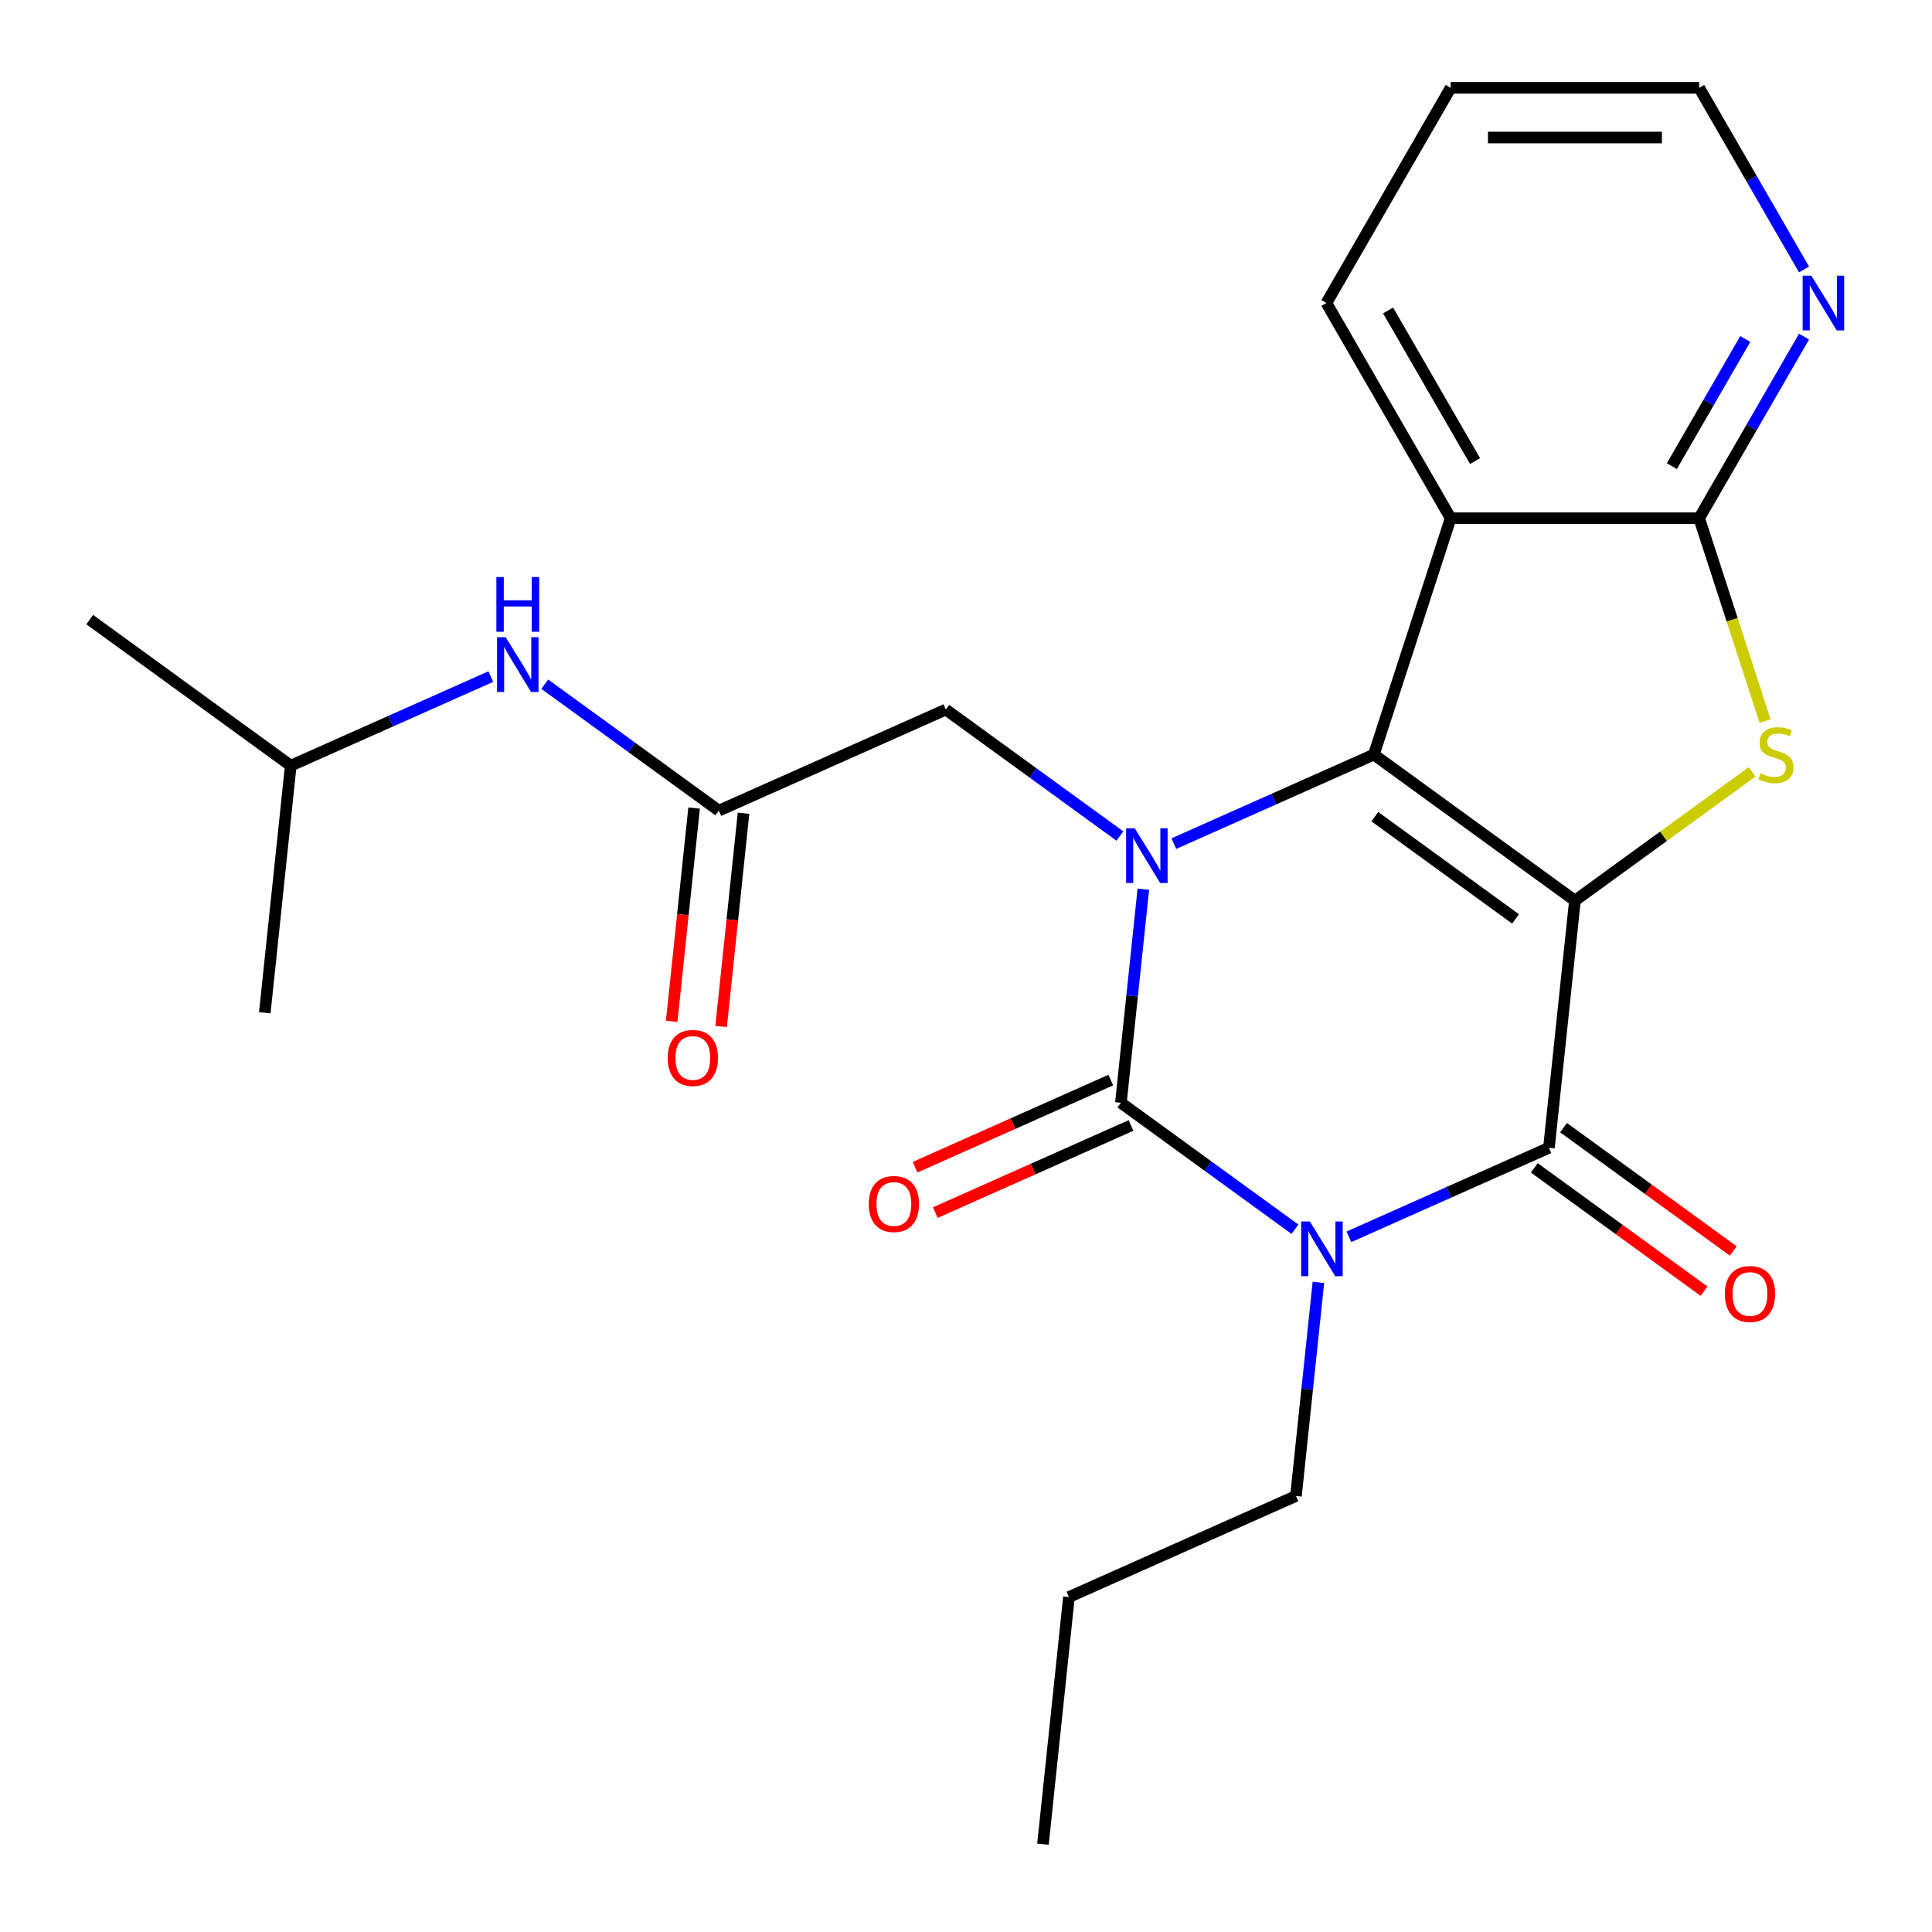 <?xml version='1.0' encoding='iso-8859-1'?>
<svg version='1.1' baseProfile='full'
              xmlns='http://www.w3.org/2000/svg'
                      xmlns:rdkit='http://www.rdkit.org/xml'
                      xmlns:xlink='http://www.w3.org/1999/xlink'
                  xml:space='preserve'
width='1000px' height='1000px' viewBox='0 0 1000 1000'>
<!-- END OF HEADER -->
<rect style='opacity:1.0;fill:#FFFFFF;stroke:none' width='1000' height='1000' x='0' y='0'> </rect>
<path class='bond-0' d='M 815.175,466.163 L 711.117,390.561' style='fill:none;fill-rule:evenodd;stroke:#000000;stroke-width:6px;stroke-linecap:butt;stroke-linejoin:miter;stroke-opacity:1' />
<path class='bond-0' d='M 784.446,475.634 L 711.606,422.713' style='fill:none;fill-rule:evenodd;stroke:#000000;stroke-width:6px;stroke-linecap:butt;stroke-linejoin:miter;stroke-opacity:1' />
<path class='bond-4' d='M 815.175,466.163 L 801.73,594.08' style='fill:none;fill-rule:evenodd;stroke:#000000;stroke-width:6px;stroke-linecap:butt;stroke-linejoin:miter;stroke-opacity:1' />
<path class='bond-5' d='M 815.175,466.163 L 861.056,432.829' style='fill:none;fill-rule:evenodd;stroke:#000000;stroke-width:6px;stroke-linecap:butt;stroke-linejoin:miter;stroke-opacity:1' />
<path class='bond-5' d='M 861.056,432.829 L 906.937,399.494' style='fill:none;fill-rule:evenodd;stroke:#CCCC00;stroke-width:6px;stroke-linecap:butt;stroke-linejoin:miter;stroke-opacity:1' />
<path class='bond-2' d='M 711.117,390.561 L 659.344,413.612' style='fill:none;fill-rule:evenodd;stroke:#000000;stroke-width:6px;stroke-linecap:butt;stroke-linejoin:miter;stroke-opacity:1' />
<path class='bond-2' d='M 659.344,413.612 L 607.571,436.663' style='fill:none;fill-rule:evenodd;stroke:#0000FF;stroke-width:6px;stroke-linecap:butt;stroke-linejoin:miter;stroke-opacity:1' />
<path class='bond-6' d='M 711.117,390.561 L 750.864,268.234' style='fill:none;fill-rule:evenodd;stroke:#000000;stroke-width:6px;stroke-linecap:butt;stroke-linejoin:miter;stroke-opacity:1' />
<path class='bond-1' d='M 698.184,640.182 L 749.957,617.131' style='fill:none;fill-rule:evenodd;stroke:#0000FF;stroke-width:6px;stroke-linecap:butt;stroke-linejoin:miter;stroke-opacity:1' />
<path class='bond-1' d='M 749.957,617.131 L 801.73,594.08' style='fill:none;fill-rule:evenodd;stroke:#000000;stroke-width:6px;stroke-linecap:butt;stroke-linejoin:miter;stroke-opacity:1' />
<path class='bond-3' d='M 670.273,636.256 L 625.222,603.525' style='fill:none;fill-rule:evenodd;stroke:#0000FF;stroke-width:6px;stroke-linecap:butt;stroke-linejoin:miter;stroke-opacity:1' />
<path class='bond-3' d='M 625.222,603.525 L 580.171,570.794' style='fill:none;fill-rule:evenodd;stroke:#000000;stroke-width:6px;stroke-linecap:butt;stroke-linejoin:miter;stroke-opacity:1' />
<path class='bond-15' d='M 682.402,663.771 L 676.593,719.042' style='fill:none;fill-rule:evenodd;stroke:#0000FF;stroke-width:6px;stroke-linecap:butt;stroke-linejoin:miter;stroke-opacity:1' />
<path class='bond-15' d='M 676.593,719.042 L 670.784,774.313' style='fill:none;fill-rule:evenodd;stroke:#000000;stroke-width:6px;stroke-linecap:butt;stroke-linejoin:miter;stroke-opacity:1' />
<path class='bond-8' d='M 579.66,432.737 L 534.609,400.006' style='fill:none;fill-rule:evenodd;stroke:#0000FF;stroke-width:6px;stroke-linecap:butt;stroke-linejoin:miter;stroke-opacity:1' />
<path class='bond-8' d='M 534.609,400.006 L 489.558,367.274' style='fill:none;fill-rule:evenodd;stroke:#000000;stroke-width:6px;stroke-linecap:butt;stroke-linejoin:miter;stroke-opacity:1' />
<path class='bond-25' d='M 591.789,460.252 L 585.98,515.523' style='fill:none;fill-rule:evenodd;stroke:#0000FF;stroke-width:6px;stroke-linecap:butt;stroke-linejoin:miter;stroke-opacity:1' />
<path class='bond-25' d='M 585.98,515.523 L 580.171,570.794' style='fill:none;fill-rule:evenodd;stroke:#000000;stroke-width:6px;stroke-linecap:butt;stroke-linejoin:miter;stroke-opacity:1' />
<path class='bond-10' d='M 574.939,559.043 L 524.296,581.591' style='fill:none;fill-rule:evenodd;stroke:#000000;stroke-width:6px;stroke-linecap:butt;stroke-linejoin:miter;stroke-opacity:1' />
<path class='bond-10' d='M 524.296,581.591 L 473.653,604.139' style='fill:none;fill-rule:evenodd;stroke:#FF0000;stroke-width:6px;stroke-linecap:butt;stroke-linejoin:miter;stroke-opacity:1' />
<path class='bond-10' d='M 585.402,582.544 L 534.759,605.092' style='fill:none;fill-rule:evenodd;stroke:#000000;stroke-width:6px;stroke-linecap:butt;stroke-linejoin:miter;stroke-opacity:1' />
<path class='bond-10' d='M 534.759,605.092 L 484.116,627.639' style='fill:none;fill-rule:evenodd;stroke:#FF0000;stroke-width:6px;stroke-linecap:butt;stroke-linejoin:miter;stroke-opacity:1' />
<path class='bond-12' d='M 794.17,604.486 L 838.091,636.396' style='fill:none;fill-rule:evenodd;stroke:#000000;stroke-width:6px;stroke-linecap:butt;stroke-linejoin:miter;stroke-opacity:1' />
<path class='bond-12' d='M 838.091,636.396 L 882.012,668.307' style='fill:none;fill-rule:evenodd;stroke:#FF0000;stroke-width:6px;stroke-linecap:butt;stroke-linejoin:miter;stroke-opacity:1' />
<path class='bond-12' d='M 809.29,583.675 L 853.211,615.585' style='fill:none;fill-rule:evenodd;stroke:#000000;stroke-width:6px;stroke-linecap:butt;stroke-linejoin:miter;stroke-opacity:1' />
<path class='bond-12' d='M 853.211,615.585 L 897.132,647.495' style='fill:none;fill-rule:evenodd;stroke:#FF0000;stroke-width:6px;stroke-linecap:butt;stroke-linejoin:miter;stroke-opacity:1' />
<path class='bond-7' d='M 913.599,373.225 L 896.543,320.73' style='fill:none;fill-rule:evenodd;stroke:#CCCC00;stroke-width:6px;stroke-linecap:butt;stroke-linejoin:miter;stroke-opacity:1' />
<path class='bond-7' d='M 896.543,320.73 L 879.486,268.234' style='fill:none;fill-rule:evenodd;stroke:#000000;stroke-width:6px;stroke-linecap:butt;stroke-linejoin:miter;stroke-opacity:1' />
<path class='bond-16' d='M 750.864,268.234 L 686.553,156.844' style='fill:none;fill-rule:evenodd;stroke:#000000;stroke-width:6px;stroke-linecap:butt;stroke-linejoin:miter;stroke-opacity:1' />
<path class='bond-16' d='M 763.495,238.664 L 718.478,160.691' style='fill:none;fill-rule:evenodd;stroke:#000000;stroke-width:6px;stroke-linecap:butt;stroke-linejoin:miter;stroke-opacity:1' />
<path class='bond-24' d='M 750.864,268.234 L 879.486,268.234' style='fill:none;fill-rule:evenodd;stroke:#000000;stroke-width:6px;stroke-linecap:butt;stroke-linejoin:miter;stroke-opacity:1' />
<path class='bond-11' d='M 879.486,268.234 L 906.625,221.227' style='fill:none;fill-rule:evenodd;stroke:#000000;stroke-width:6px;stroke-linecap:butt;stroke-linejoin:miter;stroke-opacity:1' />
<path class='bond-11' d='M 906.625,221.227 L 933.765,174.22' style='fill:none;fill-rule:evenodd;stroke:#0000FF;stroke-width:6px;stroke-linecap:butt;stroke-linejoin:miter;stroke-opacity:1' />
<path class='bond-11' d='M 865.35,241.27 L 884.347,208.365' style='fill:none;fill-rule:evenodd;stroke:#000000;stroke-width:6px;stroke-linecap:butt;stroke-linejoin:miter;stroke-opacity:1' />
<path class='bond-11' d='M 884.347,208.365 L 903.345,175.46' style='fill:none;fill-rule:evenodd;stroke:#0000FF;stroke-width:6px;stroke-linecap:butt;stroke-linejoin:miter;stroke-opacity:1' />
<path class='bond-9' d='M 489.558,367.274 L 372.056,419.589' style='fill:none;fill-rule:evenodd;stroke:#000000;stroke-width:6px;stroke-linecap:butt;stroke-linejoin:miter;stroke-opacity:1' />
<path class='bond-13' d='M 372.056,419.589 L 327.005,386.858' style='fill:none;fill-rule:evenodd;stroke:#000000;stroke-width:6px;stroke-linecap:butt;stroke-linejoin:miter;stroke-opacity:1' />
<path class='bond-13' d='M 327.005,386.858 L 281.954,354.127' style='fill:none;fill-rule:evenodd;stroke:#0000FF;stroke-width:6px;stroke-linecap:butt;stroke-linejoin:miter;stroke-opacity:1' />
<path class='bond-14' d='M 359.265,418.245 L 353.464,473.436' style='fill:none;fill-rule:evenodd;stroke:#000000;stroke-width:6px;stroke-linecap:butt;stroke-linejoin:miter;stroke-opacity:1' />
<path class='bond-14' d='M 353.464,473.436 L 347.663,528.627' style='fill:none;fill-rule:evenodd;stroke:#FF0000;stroke-width:6px;stroke-linecap:butt;stroke-linejoin:miter;stroke-opacity:1' />
<path class='bond-14' d='M 384.848,420.934 L 379.047,476.125' style='fill:none;fill-rule:evenodd;stroke:#000000;stroke-width:6px;stroke-linecap:butt;stroke-linejoin:miter;stroke-opacity:1' />
<path class='bond-14' d='M 379.047,476.125 L 373.246,531.316' style='fill:none;fill-rule:evenodd;stroke:#FF0000;stroke-width:6px;stroke-linecap:butt;stroke-linejoin:miter;stroke-opacity:1' />
<path class='bond-18' d='M 933.765,139.469 L 906.625,92.462' style='fill:none;fill-rule:evenodd;stroke:#0000FF;stroke-width:6px;stroke-linecap:butt;stroke-linejoin:miter;stroke-opacity:1' />
<path class='bond-18' d='M 906.625,92.462 L 879.486,45.455' style='fill:none;fill-rule:evenodd;stroke:#000000;stroke-width:6px;stroke-linecap:butt;stroke-linejoin:miter;stroke-opacity:1' />
<path class='bond-17' d='M 254.043,350.201 L 202.27,373.252' style='fill:none;fill-rule:evenodd;stroke:#0000FF;stroke-width:6px;stroke-linecap:butt;stroke-linejoin:miter;stroke-opacity:1' />
<path class='bond-17' d='M 202.27,373.252 L 150.497,396.303' style='fill:none;fill-rule:evenodd;stroke:#000000;stroke-width:6px;stroke-linecap:butt;stroke-linejoin:miter;stroke-opacity:1' />
<path class='bond-19' d='M 670.784,774.313 L 553.282,826.628' style='fill:none;fill-rule:evenodd;stroke:#000000;stroke-width:6px;stroke-linecap:butt;stroke-linejoin:miter;stroke-opacity:1' />
<path class='bond-20' d='M 686.553,156.844 L 750.864,45.455' style='fill:none;fill-rule:evenodd;stroke:#000000;stroke-width:6px;stroke-linecap:butt;stroke-linejoin:miter;stroke-opacity:1' />
<path class='bond-21' d='M 150.497,396.303 L 46.44,320.7' style='fill:none;fill-rule:evenodd;stroke:#000000;stroke-width:6px;stroke-linecap:butt;stroke-linejoin:miter;stroke-opacity:1' />
<path class='bond-22' d='M 150.497,396.303 L 137.052,524.22' style='fill:none;fill-rule:evenodd;stroke:#000000;stroke-width:6px;stroke-linecap:butt;stroke-linejoin:miter;stroke-opacity:1' />
<path class='bond-26' d='M 879.486,45.455 L 750.864,45.455' style='fill:none;fill-rule:evenodd;stroke:#000000;stroke-width:6px;stroke-linecap:butt;stroke-linejoin:miter;stroke-opacity:1' />
<path class='bond-26' d='M 860.192,71.179 L 770.157,71.179' style='fill:none;fill-rule:evenodd;stroke:#000000;stroke-width:6px;stroke-linecap:butt;stroke-linejoin:miter;stroke-opacity:1' />
<path class='bond-23' d='M 553.282,826.628 L 539.837,954.545' style='fill:none;fill-rule:evenodd;stroke:#000000;stroke-width:6px;stroke-linecap:butt;stroke-linejoin:miter;stroke-opacity:1' />
<path  class='atom-2' d='M 677.968 632.236
L 687.248 647.236
Q 688.168 648.716, 689.648 651.396
Q 691.128 654.076, 691.208 654.236
L 691.208 632.236
L 694.968 632.236
L 694.968 660.556
L 691.088 660.556
L 681.128 644.156
Q 679.968 642.236, 678.728 640.036
Q 677.528 637.836, 677.168 637.156
L 677.168 660.556
L 673.488 660.556
L 673.488 632.236
L 677.968 632.236
' fill='#0000FF'/>
<path  class='atom-3' d='M 587.356 428.716
L 596.636 443.716
Q 597.556 445.196, 599.036 447.876
Q 600.516 450.556, 600.596 450.716
L 600.596 428.716
L 604.356 428.716
L 604.356 457.036
L 600.476 457.036
L 590.516 440.636
Q 589.356 438.716, 588.116 436.516
Q 586.916 434.316, 586.556 433.636
L 586.556 457.036
L 582.876 457.036
L 582.876 428.716
L 587.356 428.716
' fill='#0000FF'/>
<path  class='atom-6' d='M 911.232 400.281
Q 911.552 400.401, 912.872 400.961
Q 914.192 401.521, 915.632 401.881
Q 917.112 402.201, 918.552 402.201
Q 921.232 402.201, 922.792 400.921
Q 924.352 399.601, 924.352 397.321
Q 924.352 395.761, 923.552 394.801
Q 922.792 393.841, 921.592 393.321
Q 920.392 392.801, 918.392 392.201
Q 915.872 391.441, 914.352 390.721
Q 912.872 390.001, 911.792 388.481
Q 910.752 386.961, 910.752 384.401
Q 910.752 380.841, 913.152 378.641
Q 915.592 376.441, 920.392 376.441
Q 923.672 376.441, 927.392 378.001
L 926.472 381.081
Q 923.072 379.681, 920.512 379.681
Q 917.752 379.681, 916.232 380.841
Q 914.712 381.961, 914.752 383.921
Q 914.752 385.441, 915.512 386.361
Q 916.312 387.281, 917.432 387.801
Q 918.592 388.321, 920.512 388.921
Q 923.072 389.721, 924.592 390.521
Q 926.112 391.321, 927.192 392.961
Q 928.312 394.561, 928.312 397.321
Q 928.312 401.241, 925.672 403.361
Q 923.072 405.441, 918.712 405.441
Q 916.192 405.441, 914.272 404.881
Q 912.392 404.361, 910.152 403.441
L 911.232 400.281
' fill='#CCCC00'/>
<path  class='atom-11' d='M 449.669 623.189
Q 449.669 616.389, 453.029 612.589
Q 456.389 608.789, 462.669 608.789
Q 468.949 608.789, 472.309 612.589
Q 475.669 616.389, 475.669 623.189
Q 475.669 630.069, 472.269 633.989
Q 468.869 637.869, 462.669 637.869
Q 456.429 637.869, 453.029 633.989
Q 449.669 630.109, 449.669 623.189
M 462.669 634.669
Q 466.989 634.669, 469.309 631.789
Q 471.669 628.869, 471.669 623.189
Q 471.669 617.629, 469.309 614.829
Q 466.989 611.989, 462.669 611.989
Q 458.349 611.989, 455.989 614.789
Q 453.669 617.589, 453.669 623.189
Q 453.669 628.909, 455.989 631.789
Q 458.349 634.669, 462.669 634.669
' fill='#FF0000'/>
<path  class='atom-12' d='M 937.537 142.684
L 946.817 157.684
Q 947.737 159.164, 949.217 161.844
Q 950.697 164.524, 950.777 164.684
L 950.777 142.684
L 954.537 142.684
L 954.537 171.004
L 950.657 171.004
L 940.697 154.604
Q 939.537 152.684, 938.297 150.484
Q 937.097 148.284, 936.737 147.604
L 936.737 171.004
L 933.057 171.004
L 933.057 142.684
L 937.537 142.684
' fill='#0000FF'/>
<path  class='atom-13' d='M 892.787 669.762
Q 892.787 662.962, 896.147 659.162
Q 899.507 655.362, 905.787 655.362
Q 912.067 655.362, 915.427 659.162
Q 918.787 662.962, 918.787 669.762
Q 918.787 676.642, 915.387 680.562
Q 911.987 684.442, 905.787 684.442
Q 899.547 684.442, 896.147 680.562
Q 892.787 676.682, 892.787 669.762
M 905.787 681.242
Q 910.107 681.242, 912.427 678.362
Q 914.787 675.442, 914.787 669.762
Q 914.787 664.202, 912.427 661.402
Q 910.107 658.562, 905.787 658.562
Q 901.467 658.562, 899.107 661.362
Q 896.787 664.162, 896.787 669.762
Q 896.787 675.482, 899.107 678.362
Q 901.467 681.242, 905.787 681.242
' fill='#FF0000'/>
<path  class='atom-14' d='M 261.739 329.827
L 271.019 344.827
Q 271.939 346.307, 273.419 348.987
Q 274.899 351.667, 274.979 351.827
L 274.979 329.827
L 278.739 329.827
L 278.739 358.147
L 274.859 358.147
L 264.899 341.747
Q 263.739 339.827, 262.499 337.627
Q 261.299 335.427, 260.939 334.747
L 260.939 358.147
L 257.259 358.147
L 257.259 329.827
L 261.739 329.827
' fill='#0000FF'/>
<path  class='atom-14' d='M 256.919 298.675
L 260.759 298.675
L 260.759 310.715
L 275.239 310.715
L 275.239 298.675
L 279.079 298.675
L 279.079 326.995
L 275.239 326.995
L 275.239 313.915
L 260.759 313.915
L 260.759 326.995
L 256.919 326.995
L 256.919 298.675
' fill='#0000FF'/>
<path  class='atom-15' d='M 345.612 547.587
Q 345.612 540.787, 348.972 536.987
Q 352.332 533.187, 358.612 533.187
Q 364.892 533.187, 368.252 536.987
Q 371.612 540.787, 371.612 547.587
Q 371.612 554.467, 368.212 558.387
Q 364.812 562.267, 358.612 562.267
Q 352.372 562.267, 348.972 558.387
Q 345.612 554.507, 345.612 547.587
M 358.612 559.067
Q 362.932 559.067, 365.252 556.187
Q 367.612 553.267, 367.612 547.587
Q 367.612 542.027, 365.252 539.227
Q 362.932 536.387, 358.612 536.387
Q 354.292 536.387, 351.932 539.187
Q 349.612 541.987, 349.612 547.587
Q 349.612 553.307, 351.932 556.187
Q 354.292 559.067, 358.612 559.067
' fill='#FF0000'/>
</svg>
